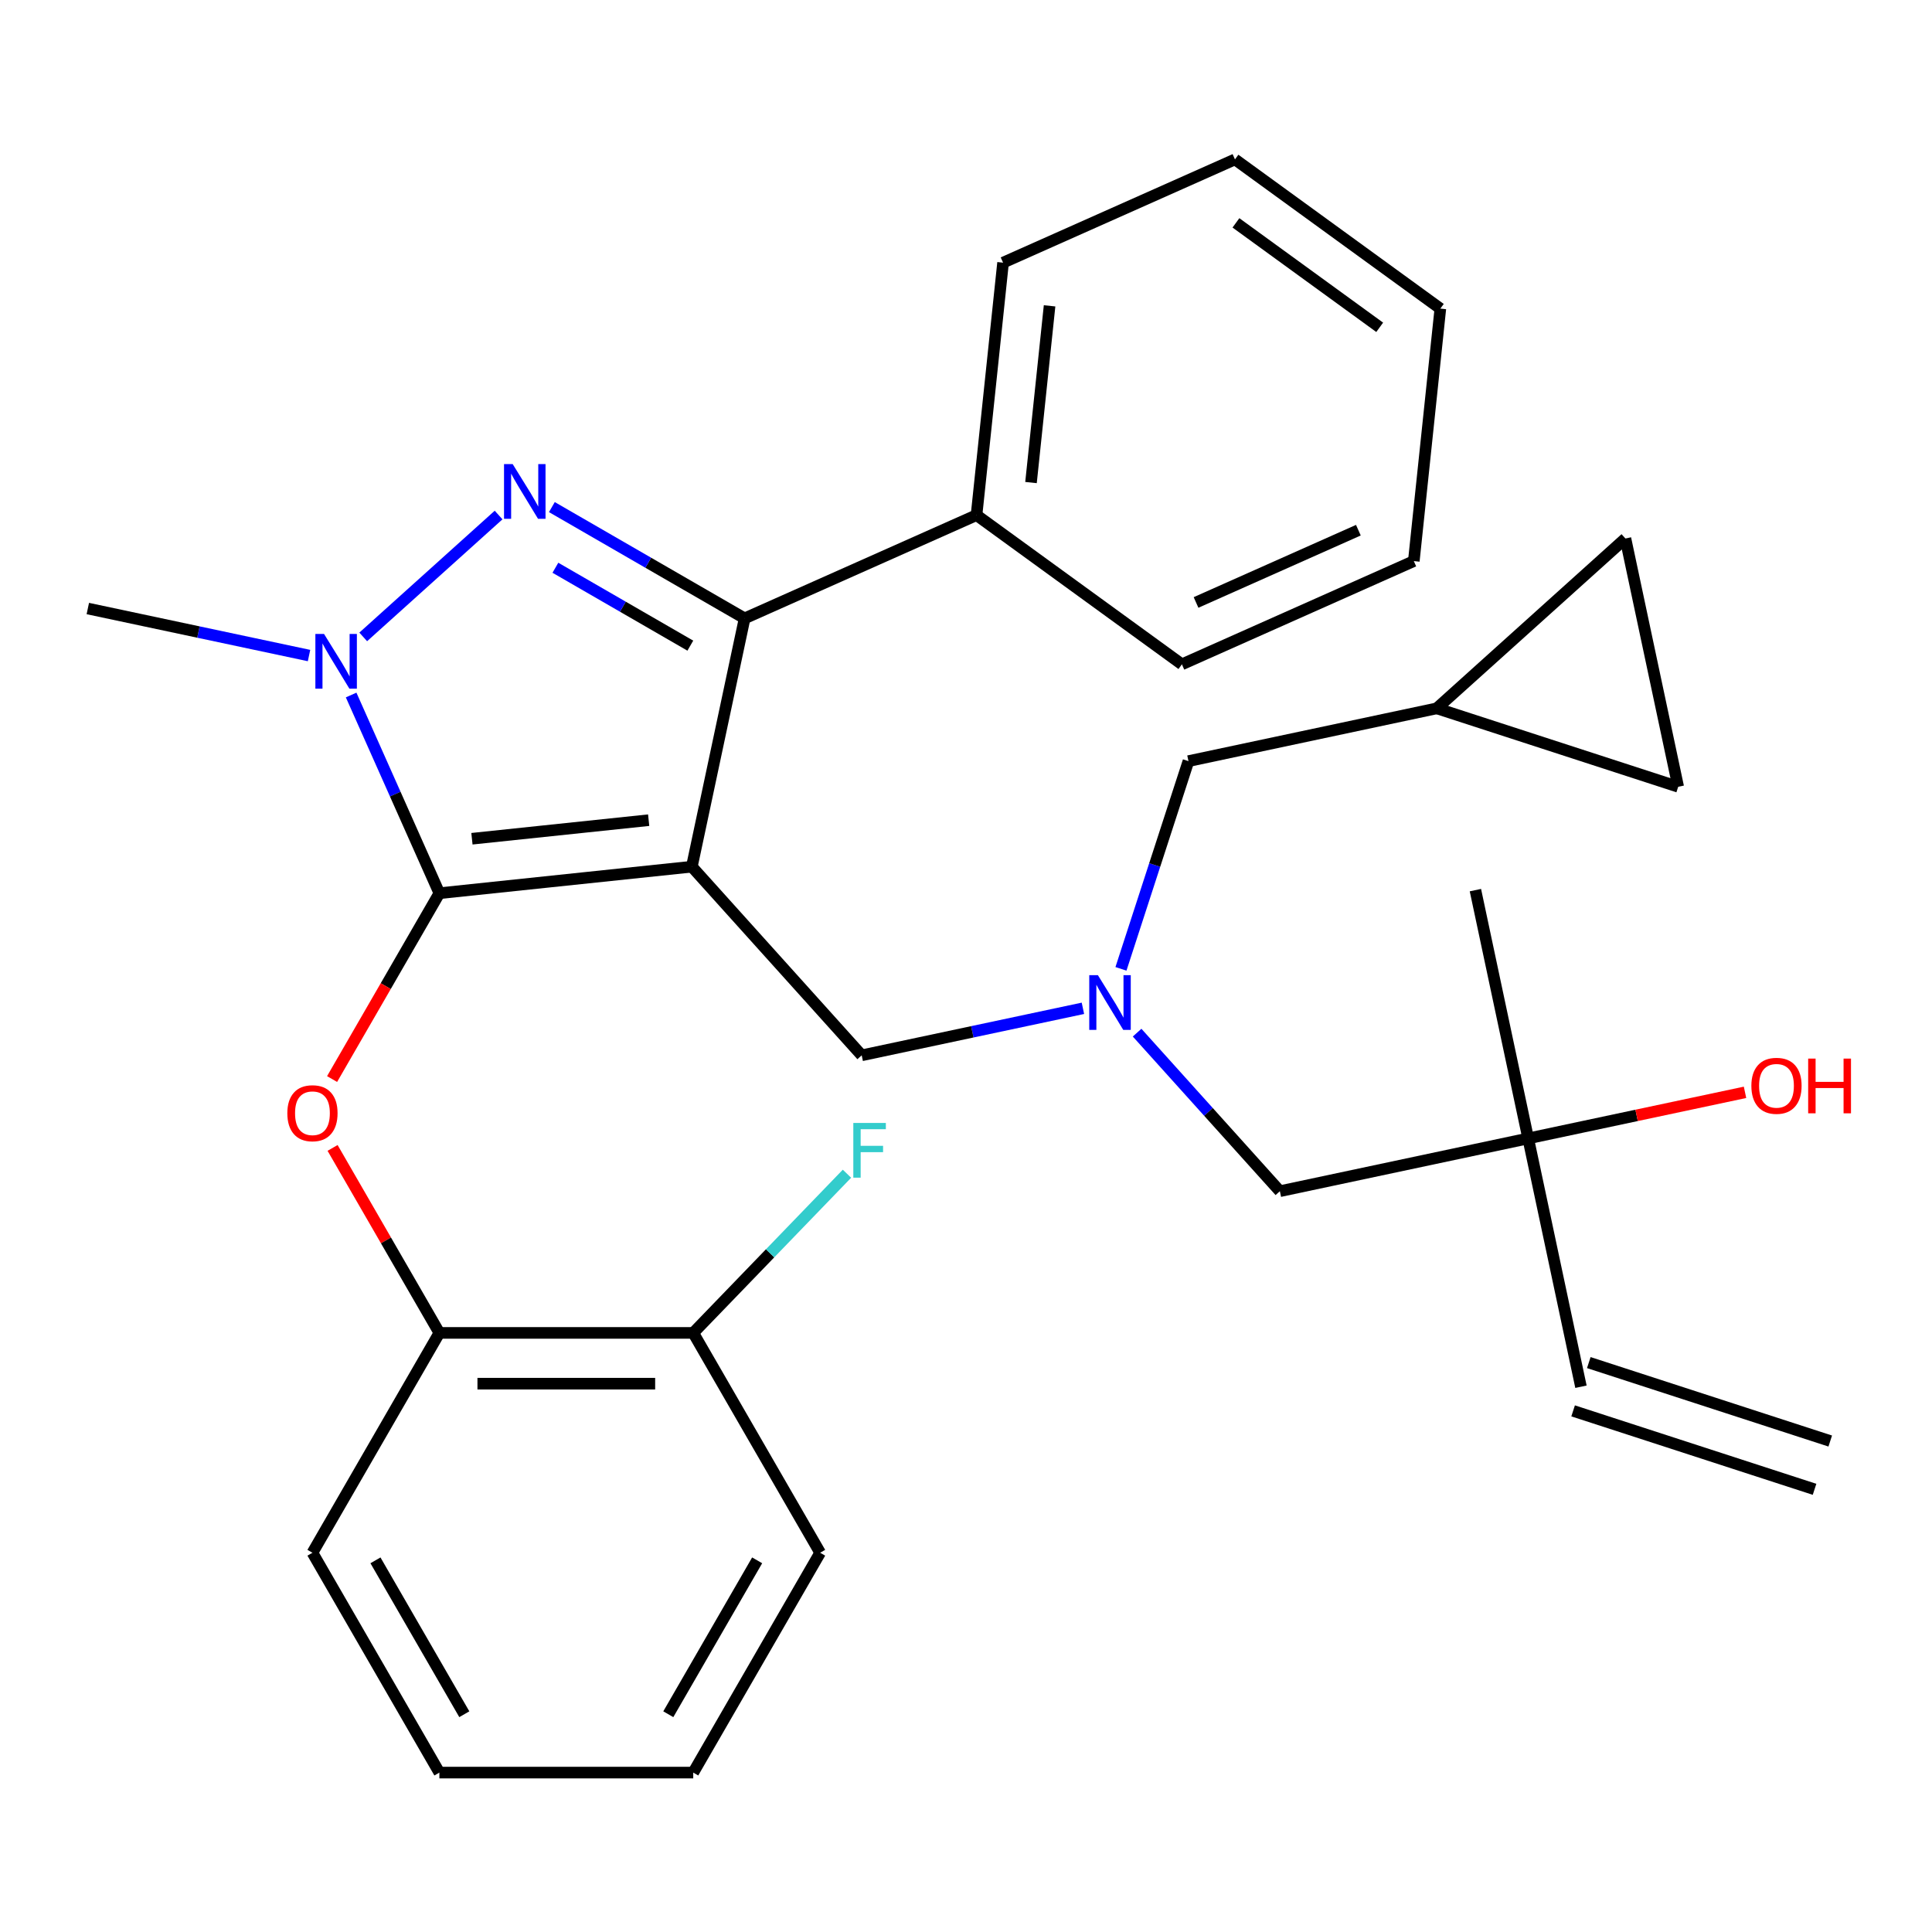 <?xml version='1.0' encoding='iso-8859-1'?>
<svg version='1.1' baseProfile='full'
              xmlns='http://www.w3.org/2000/svg'
                      xmlns:rdkit='http://www.rdkit.org/xml'
                      xmlns:xlink='http://www.w3.org/1999/xlink'
                  xml:space='preserve'
width='1000px' height='1000px' viewBox='0 0 1000 1000'>
<!-- END OF HEADER -->
<rect style='opacity:1.0;fill:#FFFFFF;stroke:none' width='1000' height='1000' x='0' y='0'> </rect>
<path class='bond-0' d='M 580.208,501.475 L 597.676,447.715' style='fill:none;fill-rule:evenodd;stroke:#0000FF;stroke-width:6px;stroke-linecap:butt;stroke-linejoin:miter;stroke-opacity:1' />
<path class='bond-0' d='M 597.676,447.715 L 615.143,393.956' style='fill:none;fill-rule:evenodd;stroke:#000000;stroke-width:6px;stroke-linecap:butt;stroke-linejoin:miter;stroke-opacity:1' />
<path class='bond-1' d='M 588.565,534.496 L 625.512,575.53' style='fill:none;fill-rule:evenodd;stroke:#0000FF;stroke-width:6px;stroke-linecap:butt;stroke-linejoin:miter;stroke-opacity:1' />
<path class='bond-1' d='M 625.512,575.53 L 662.46,616.565' style='fill:none;fill-rule:evenodd;stroke:#000000;stroke-width:6px;stroke-linecap:butt;stroke-linejoin:miter;stroke-opacity:1' />
<path class='bond-2' d='M 560.515,521.901 L 503.266,534.069' style='fill:none;fill-rule:evenodd;stroke:#0000FF;stroke-width:6px;stroke-linecap:butt;stroke-linejoin:miter;stroke-opacity:1' />
<path class='bond-2' d='M 503.266,534.069 L 446.016,546.238' style='fill:none;fill-rule:evenodd;stroke:#000000;stroke-width:6px;stroke-linecap:butt;stroke-linejoin:miter;stroke-opacity:1' />
<path class='bond-3' d='M 662.46,616.565 L 790.984,589.246' style='fill:none;fill-rule:evenodd;stroke:#000000;stroke-width:6px;stroke-linecap:butt;stroke-linejoin:miter;stroke-opacity:1' />
<path class='bond-4' d='M 790.984,589.246 L 818.302,717.77' style='fill:none;fill-rule:evenodd;stroke:#000000;stroke-width:6px;stroke-linecap:butt;stroke-linejoin:miter;stroke-opacity:1' />
<path class='bond-5' d='M 790.984,589.246 L 763.665,460.723' style='fill:none;fill-rule:evenodd;stroke:#000000;stroke-width:6px;stroke-linecap:butt;stroke-linejoin:miter;stroke-opacity:1' />
<path class='bond-6' d='M 790.984,589.246 L 847.103,577.318' style='fill:none;fill-rule:evenodd;stroke:#000000;stroke-width:6px;stroke-linecap:butt;stroke-linejoin:miter;stroke-opacity:1' />
<path class='bond-6' d='M 847.103,577.318 L 903.222,565.389' style='fill:none;fill-rule:evenodd;stroke:#FF0000;stroke-width:6px;stroke-linecap:butt;stroke-linejoin:miter;stroke-opacity:1' />
<path class='bond-7' d='M 814.242,730.266 L 939.206,770.869' style='fill:none;fill-rule:evenodd;stroke:#000000;stroke-width:6px;stroke-linecap:butt;stroke-linejoin:miter;stroke-opacity:1' />
<path class='bond-7' d='M 822.362,705.273 L 947.326,745.877' style='fill:none;fill-rule:evenodd;stroke:#000000;stroke-width:6px;stroke-linecap:butt;stroke-linejoin:miter;stroke-opacity:1' />
<path class='bond-8' d='M 446.016,546.238 L 358.096,448.593' style='fill:none;fill-rule:evenodd;stroke:#000000;stroke-width:6px;stroke-linecap:butt;stroke-linejoin:miter;stroke-opacity:1' />
<path class='bond-9' d='M 181.745,359.737 L 204.583,411.032' style='fill:none;fill-rule:evenodd;stroke:#0000FF;stroke-width:6px;stroke-linecap:butt;stroke-linejoin:miter;stroke-opacity:1' />
<path class='bond-9' d='M 204.583,411.032 L 227.421,462.327' style='fill:none;fill-rule:evenodd;stroke:#000000;stroke-width:6px;stroke-linecap:butt;stroke-linejoin:miter;stroke-opacity:1' />
<path class='bond-10' d='M 188.003,329.664 L 258.07,266.575' style='fill:none;fill-rule:evenodd;stroke:#0000FF;stroke-width:6px;stroke-linecap:butt;stroke-linejoin:miter;stroke-opacity:1' />
<path class='bond-11' d='M 159.953,339.311 L 102.704,327.142' style='fill:none;fill-rule:evenodd;stroke:#0000FF;stroke-width:6px;stroke-linecap:butt;stroke-linejoin:miter;stroke-opacity:1' />
<path class='bond-11' d='M 102.704,327.142 L 45.455,314.974' style='fill:none;fill-rule:evenodd;stroke:#000000;stroke-width:6px;stroke-linecap:butt;stroke-linejoin:miter;stroke-opacity:1' />
<path class='bond-12' d='M 227.421,462.327 L 199.654,510.42' style='fill:none;fill-rule:evenodd;stroke:#000000;stroke-width:6px;stroke-linecap:butt;stroke-linejoin:miter;stroke-opacity:1' />
<path class='bond-12' d='M 199.654,510.42 L 171.888,558.513' style='fill:none;fill-rule:evenodd;stroke:#FF0000;stroke-width:6px;stroke-linecap:butt;stroke-linejoin:miter;stroke-opacity:1' />
<path class='bond-13' d='M 227.421,462.327 L 358.096,448.593' style='fill:none;fill-rule:evenodd;stroke:#000000;stroke-width:6px;stroke-linecap:butt;stroke-linejoin:miter;stroke-opacity:1' />
<path class='bond-13' d='M 244.275,434.132 L 335.748,424.518' style='fill:none;fill-rule:evenodd;stroke:#000000;stroke-width:6px;stroke-linecap:butt;stroke-linejoin:miter;stroke-opacity:1' />
<path class='bond-14' d='M 358.096,448.593 L 385.415,320.069' style='fill:none;fill-rule:evenodd;stroke:#000000;stroke-width:6px;stroke-linecap:butt;stroke-linejoin:miter;stroke-opacity:1' />
<path class='bond-15' d='M 385.415,320.069 L 505.45,266.626' style='fill:none;fill-rule:evenodd;stroke:#000000;stroke-width:6px;stroke-linecap:butt;stroke-linejoin:miter;stroke-opacity:1' />
<path class='bond-16' d='M 385.415,320.069 L 335.531,291.269' style='fill:none;fill-rule:evenodd;stroke:#000000;stroke-width:6px;stroke-linecap:butt;stroke-linejoin:miter;stroke-opacity:1' />
<path class='bond-16' d='M 335.531,291.269 L 285.648,262.469' style='fill:none;fill-rule:evenodd;stroke:#0000FF;stroke-width:6px;stroke-linecap:butt;stroke-linejoin:miter;stroke-opacity:1' />
<path class='bond-16' d='M 357.31,334.187 L 322.392,314.027' style='fill:none;fill-rule:evenodd;stroke:#000000;stroke-width:6px;stroke-linecap:butt;stroke-linejoin:miter;stroke-opacity:1' />
<path class='bond-16' d='M 322.392,314.027 L 287.474,293.867' style='fill:none;fill-rule:evenodd;stroke:#0000FF;stroke-width:6px;stroke-linecap:butt;stroke-linejoin:miter;stroke-opacity:1' />
<path class='bond-17' d='M 841.312,278.717 L 868.63,407.24' style='fill:none;fill-rule:evenodd;stroke:#000000;stroke-width:6px;stroke-linecap:butt;stroke-linejoin:miter;stroke-opacity:1' />
<path class='bond-18' d='M 841.312,278.717 L 743.667,366.637' style='fill:none;fill-rule:evenodd;stroke:#000000;stroke-width:6px;stroke-linecap:butt;stroke-linejoin:miter;stroke-opacity:1' />
<path class='bond-19' d='M 868.63,407.24 L 743.667,366.637' style='fill:none;fill-rule:evenodd;stroke:#000000;stroke-width:6px;stroke-linecap:butt;stroke-linejoin:miter;stroke-opacity:1' />
<path class='bond-20' d='M 743.667,366.637 L 615.143,393.956' style='fill:none;fill-rule:evenodd;stroke:#000000;stroke-width:6px;stroke-linecap:butt;stroke-linejoin:miter;stroke-opacity:1' />
<path class='bond-21' d='M 172.142,594.163 L 199.782,642.036' style='fill:none;fill-rule:evenodd;stroke:#FF0000;stroke-width:6px;stroke-linecap:butt;stroke-linejoin:miter;stroke-opacity:1' />
<path class='bond-21' d='M 199.782,642.036 L 227.421,689.91' style='fill:none;fill-rule:evenodd;stroke:#000000;stroke-width:6px;stroke-linecap:butt;stroke-linejoin:miter;stroke-opacity:1' />
<path class='bond-22' d='M 424.513,803.701 L 358.816,917.492' style='fill:none;fill-rule:evenodd;stroke:#000000;stroke-width:6px;stroke-linecap:butt;stroke-linejoin:miter;stroke-opacity:1' />
<path class='bond-22' d='M 391.9,807.63 L 345.912,887.284' style='fill:none;fill-rule:evenodd;stroke:#000000;stroke-width:6px;stroke-linecap:butt;stroke-linejoin:miter;stroke-opacity:1' />
<path class='bond-23' d='M 424.513,803.701 L 358.816,689.91' style='fill:none;fill-rule:evenodd;stroke:#000000;stroke-width:6px;stroke-linecap:butt;stroke-linejoin:miter;stroke-opacity:1' />
<path class='bond-24' d='M 358.816,917.492 L 227.421,917.492' style='fill:none;fill-rule:evenodd;stroke:#000000;stroke-width:6px;stroke-linecap:butt;stroke-linejoin:miter;stroke-opacity:1' />
<path class='bond-25' d='M 227.421,917.492 L 161.724,803.701' style='fill:none;fill-rule:evenodd;stroke:#000000;stroke-width:6px;stroke-linecap:butt;stroke-linejoin:miter;stroke-opacity:1' />
<path class='bond-25' d='M 240.325,887.284 L 194.337,807.63' style='fill:none;fill-rule:evenodd;stroke:#000000;stroke-width:6px;stroke-linecap:butt;stroke-linejoin:miter;stroke-opacity:1' />
<path class='bond-26' d='M 505.45,266.626 L 519.184,135.951' style='fill:none;fill-rule:evenodd;stroke:#000000;stroke-width:6px;stroke-linecap:butt;stroke-linejoin:miter;stroke-opacity:1' />
<path class='bond-26' d='M 533.645,249.772 L 543.259,158.299' style='fill:none;fill-rule:evenodd;stroke:#000000;stroke-width:6px;stroke-linecap:butt;stroke-linejoin:miter;stroke-opacity:1' />
<path class='bond-27' d='M 505.45,266.626 L 611.75,343.858' style='fill:none;fill-rule:evenodd;stroke:#000000;stroke-width:6px;stroke-linecap:butt;stroke-linejoin:miter;stroke-opacity:1' />
<path class='bond-28' d='M 519.184,135.951 L 639.219,82.508' style='fill:none;fill-rule:evenodd;stroke:#000000;stroke-width:6px;stroke-linecap:butt;stroke-linejoin:miter;stroke-opacity:1' />
<path class='bond-29' d='M 639.219,82.508 L 745.52,159.74' style='fill:none;fill-rule:evenodd;stroke:#000000;stroke-width:6px;stroke-linecap:butt;stroke-linejoin:miter;stroke-opacity:1' />
<path class='bond-29' d='M 639.718,115.353 L 714.128,169.415' style='fill:none;fill-rule:evenodd;stroke:#000000;stroke-width:6px;stroke-linecap:butt;stroke-linejoin:miter;stroke-opacity:1' />
<path class='bond-30' d='M 745.52,159.74 L 731.785,290.415' style='fill:none;fill-rule:evenodd;stroke:#000000;stroke-width:6px;stroke-linecap:butt;stroke-linejoin:miter;stroke-opacity:1' />
<path class='bond-31' d='M 731.785,290.415 L 611.75,343.858' style='fill:none;fill-rule:evenodd;stroke:#000000;stroke-width:6px;stroke-linecap:butt;stroke-linejoin:miter;stroke-opacity:1' />
<path class='bond-31' d='M 703.092,274.424 L 619.067,311.835' style='fill:none;fill-rule:evenodd;stroke:#000000;stroke-width:6px;stroke-linecap:butt;stroke-linejoin:miter;stroke-opacity:1' />
<path class='bond-32' d='M 161.724,803.701 L 227.421,689.91' style='fill:none;fill-rule:evenodd;stroke:#000000;stroke-width:6px;stroke-linecap:butt;stroke-linejoin:miter;stroke-opacity:1' />
<path class='bond-33' d='M 227.421,689.91 L 358.816,689.91' style='fill:none;fill-rule:evenodd;stroke:#000000;stroke-width:6px;stroke-linecap:butt;stroke-linejoin:miter;stroke-opacity:1' />
<path class='bond-33' d='M 247.13,716.189 L 339.107,716.189' style='fill:none;fill-rule:evenodd;stroke:#000000;stroke-width:6px;stroke-linecap:butt;stroke-linejoin:miter;stroke-opacity:1' />
<path class='bond-34' d='M 358.816,689.91 L 398.603,648.713' style='fill:none;fill-rule:evenodd;stroke:#000000;stroke-width:6px;stroke-linecap:butt;stroke-linejoin:miter;stroke-opacity:1' />
<path class='bond-34' d='M 398.603,648.713 L 438.391,607.516' style='fill:none;fill-rule:evenodd;stroke:#33CCCC;stroke-width:6px;stroke-linecap:butt;stroke-linejoin:miter;stroke-opacity:1' />
<path  class='atom-0' d='M 568.28 504.759
L 577.56 519.759
Q 578.48 521.239, 579.96 523.919
Q 581.44 526.599, 581.52 526.759
L 581.52 504.759
L 585.28 504.759
L 585.28 533.079
L 581.4 533.079
L 571.44 516.679
Q 570.28 514.759, 569.04 512.559
Q 567.84 510.359, 567.48 509.679
L 567.48 533.079
L 563.8 533.079
L 563.8 504.759
L 568.28 504.759
' fill='#0000FF'/>
<path  class='atom-4' d='M 906.507 562.008
Q 906.507 555.208, 909.867 551.408
Q 913.227 547.608, 919.507 547.608
Q 925.787 547.608, 929.147 551.408
Q 932.507 555.208, 932.507 562.008
Q 932.507 568.888, 929.107 572.808
Q 925.707 576.688, 919.507 576.688
Q 913.267 576.688, 909.867 572.808
Q 906.507 568.928, 906.507 562.008
M 919.507 573.488
Q 923.827 573.488, 926.147 570.608
Q 928.507 567.688, 928.507 562.008
Q 928.507 556.448, 926.147 553.648
Q 923.827 550.808, 919.507 550.808
Q 915.187 550.808, 912.827 553.608
Q 910.507 556.408, 910.507 562.008
Q 910.507 567.728, 912.827 570.608
Q 915.187 573.488, 919.507 573.488
' fill='#FF0000'/>
<path  class='atom-4' d='M 935.907 547.928
L 939.747 547.928
L 939.747 559.968
L 954.227 559.968
L 954.227 547.928
L 958.067 547.928
L 958.067 576.248
L 954.227 576.248
L 954.227 563.168
L 939.747 563.168
L 939.747 576.248
L 935.907 576.248
L 935.907 547.928
' fill='#FF0000'/>
<path  class='atom-8' d='M 167.718 328.132
L 176.998 343.132
Q 177.918 344.612, 179.398 347.292
Q 180.878 349.972, 180.958 350.132
L 180.958 328.132
L 184.718 328.132
L 184.718 356.452
L 180.838 356.452
L 170.878 340.052
Q 169.718 338.132, 168.478 335.932
Q 167.278 333.732, 166.918 333.052
L 166.918 356.452
L 163.238 356.452
L 163.238 328.132
L 167.718 328.132
' fill='#0000FF'/>
<path  class='atom-12' d='M 265.363 240.212
L 274.643 255.212
Q 275.563 256.692, 277.043 259.372
Q 278.523 262.052, 278.603 262.212
L 278.603 240.212
L 282.363 240.212
L 282.363 268.532
L 278.483 268.532
L 268.523 252.132
Q 267.363 250.212, 266.123 248.012
Q 264.923 245.812, 264.563 245.132
L 264.563 268.532
L 260.883 268.532
L 260.883 240.212
L 265.363 240.212
' fill='#0000FF'/>
<path  class='atom-17' d='M 148.724 576.198
Q 148.724 569.398, 152.084 565.598
Q 155.444 561.798, 161.724 561.798
Q 168.004 561.798, 171.364 565.598
Q 174.724 569.398, 174.724 576.198
Q 174.724 583.078, 171.324 586.998
Q 167.924 590.878, 161.724 590.878
Q 155.484 590.878, 152.084 586.998
Q 148.724 583.118, 148.724 576.198
M 161.724 587.678
Q 166.044 587.678, 168.364 584.798
Q 170.724 581.878, 170.724 576.198
Q 170.724 570.638, 168.364 567.838
Q 166.044 564.998, 161.724 564.998
Q 157.404 564.998, 155.044 567.798
Q 152.724 570.598, 152.724 576.198
Q 152.724 581.918, 155.044 584.798
Q 157.404 587.678, 161.724 587.678
' fill='#FF0000'/>
<path  class='atom-31' d='M 441.675 581.237
L 458.515 581.237
L 458.515 584.477
L 445.475 584.477
L 445.475 593.077
L 457.075 593.077
L 457.075 596.357
L 445.475 596.357
L 445.475 609.557
L 441.675 609.557
L 441.675 581.237
' fill='#33CCCC'/>
</svg>

